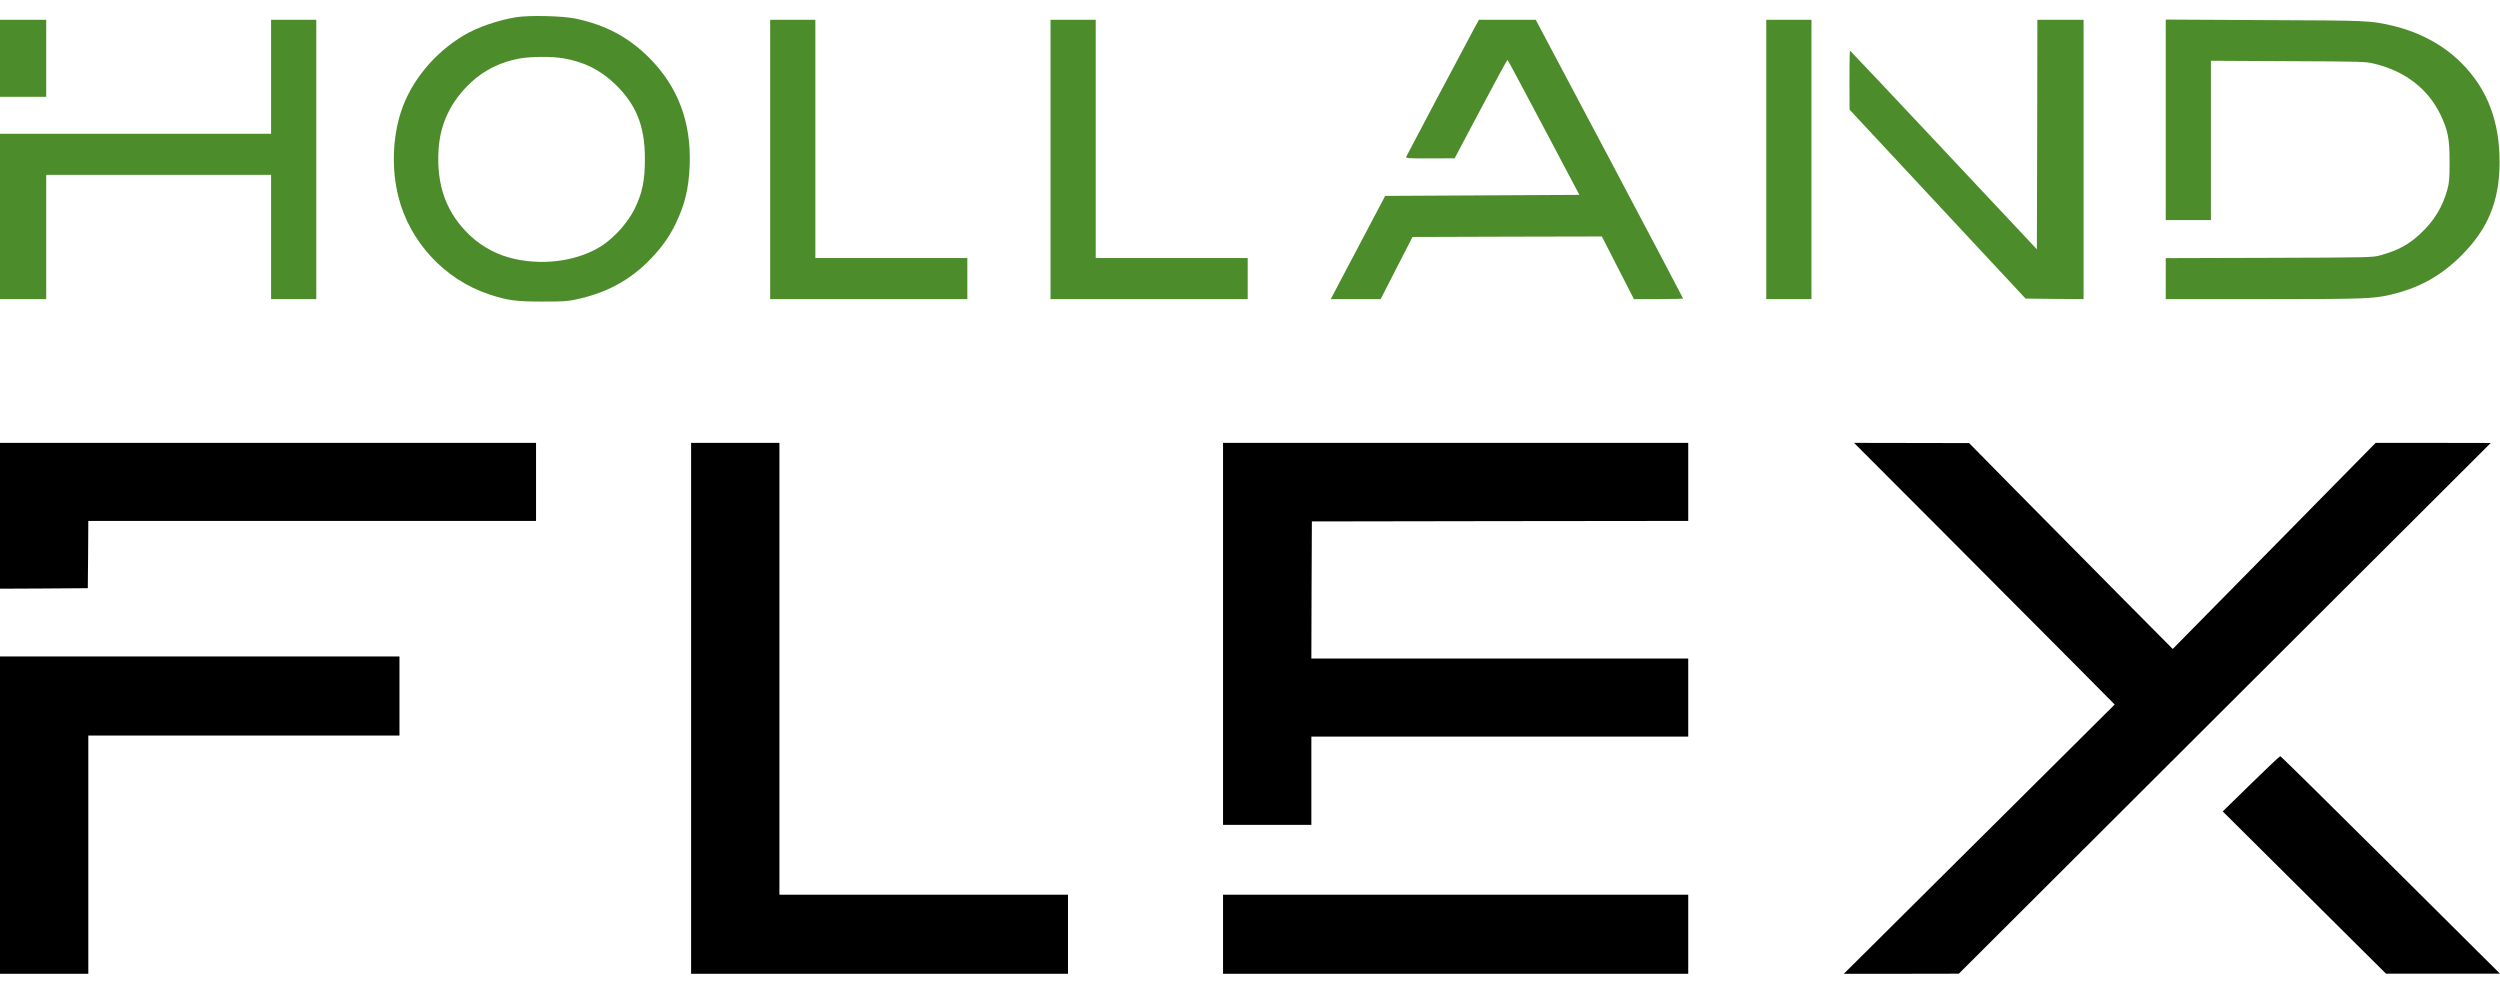 <svg width="202" height="80" viewBox="0 0 3246 1244" fill="none" xmlns="http://www.w3.org/2000/svg"><path d="M669.999 1.591C646.532 5.457 619.866 14.657 602.532 24.924C563.866 47.857 533.732 84.524 520.666 124.257C509.599 158.391 508.266 199.457 517.332 234.924C532.132 293.591 577.599 342.391 635.199 361.457C658.932 369.324 669.999 370.791 703.999 370.791C731.332 370.791 737.066 370.524 748.799 367.857C785.999 359.724 814.399 344.924 839.866 320.391C856.132 304.524 867.732 289.057 876.666 270.924C889.066 245.591 894.266 224.657 895.466 194.257C897.732 137.991 880.399 91.857 842.799 54.124C816.132 27.591 786.532 11.724 747.732 3.457C730.932 -0.143 687.466 -1.209 669.999 1.591ZM731.466 54.924C758.799 59.724 779.066 69.857 798.266 88.124C825.866 114.391 837.332 142.657 837.332 184.924C837.466 213.724 833.866 230.524 823.732 250.924C815.199 267.857 799.199 285.991 783.466 296.924C753.999 317.057 709.466 324.391 668.799 315.591C646.799 310.791 627.066 300.524 610.932 285.591C579.732 256.524 566.399 220.257 569.466 173.057C571.732 139.324 585.332 111.057 611.066 86.657C628.132 70.524 650.266 59.457 674.666 55.191C689.732 52.524 716.666 52.391 731.466 54.924Z" fill="#4C8C2B"></path><path d="M0 54.924V104.924H30H60V54.924V4.924H30H0V54.924Z" fill="#4C8C2B"></path><path d="M352 78.924V152.924H176H0V260.257V367.591H30H60V286.924V206.257H206H352V286.924V367.591H381.333H410.667V186.257V4.924H381.333H352V78.924Z" fill="#4C8C2B"></path><path d="M1000 186.257V367.591H1128H1256V340.924V314.257H1157.33H1058.67V159.591V4.924H1029.33H1000V186.257Z" fill="#4C8C2B"></path><path d="M1364 186.257V367.591H1492H1620V340.924V314.257H1521.33H1422.67V159.591V4.924H1393.33H1364V186.257Z" fill="#4C8C2B"></path><path d="M1914.27 15.857C1899.47 43.324 1826.67 180.657 1825.87 182.657C1825.07 184.791 1827.47 184.924 1856.8 184.924L1888.67 184.791L1922.53 120.924C1941.2 85.724 1956.8 56.924 1957.33 56.924C1957.73 56.924 1978.8 96.391 2004.27 144.524L2050.67 232.257L1924.53 232.924L1798.53 233.591L1773.2 281.591C1759.2 307.991 1743.33 338.124 1737.87 348.524L1727.87 367.591H1760.27H1792.67L1813.33 327.191L1834 286.924L1956.93 286.524L2079.87 286.257L2100.67 326.924L2121.47 367.591H2153.47C2170.93 367.591 2185.33 367.191 2185.33 366.791C2185.33 366.391 2142.27 284.791 2089.73 185.457L1994 4.924H1957.07H1920.27L1914.27 15.857Z" fill="#4C8C2B"></path><path d="M2293.33 186.257V367.591H2322.67H2352V186.257V4.924H2322.67H2293.33V186.257Z" fill="#4C8C2B"></path><path d="M2645.07 153.857L2644.67 302.924L2523.6 173.857C2457.07 102.924 2402.27 44.924 2402 44.924C2401.6 44.924 2401.33 62.124 2401.33 83.191L2401.47 121.591L2515.73 244.257L2630 366.924L2667.73 367.324L2705.33 367.591V186.257V4.924H2675.33H2645.33L2645.07 153.857Z" fill="#4C8C2B"></path><path d="M2812 134.791V264.924H2841.33H2870.67V161.457V58.124L2971.07 58.657C3067.87 59.057 3071.73 59.191 3082.93 61.991C3122.93 71.724 3152.27 94.391 3168.67 127.991C3178.4 148.257 3180.67 159.724 3180.53 189.591C3180.53 211.457 3180.13 216.391 3177.6 225.591C3171.33 248.124 3160.4 265.991 3142.93 282.391C3127.33 296.924 3114.4 303.991 3090.93 310.657C3080.67 313.457 3079.87 313.591 2946.4 313.991L2812 314.391V340.924V367.591H2937.87C3068 367.591 3081.2 367.191 3103.33 361.991C3139.6 353.591 3167.07 338.791 3193.33 313.457C3229.87 278.124 3245.47 241.057 3245.47 189.591C3245.47 136.391 3229.47 94.791 3196.13 61.191C3172.67 37.591 3140.67 20.391 3104.93 12.258C3077.73 5.991 3075.47 5.857 2940.4 5.324L2812 4.657V134.791Z" fill="#4C8C2B"></path><path d="M0 648.924V743.591L57.067 743.324L114 742.924L114.4 699.191L114.667 655.591H405.333H696V604.924V554.257H348H0V648.924Z" fill="black"></path><path d="M897.332 898.924V1243.59H1142H1386.67V1192.26V1140.92H1199.33H1012V847.591V554.257H954.665H897.332V898.924Z" fill="black"></path><path d="M1588 802.257V1050.26H1645.33H1702.67V992.924V935.591H1947.33H2192V884.924V834.257H1947.33H1702.67L1702.93 745.191L1703.33 656.257L1947.73 655.857L2192 655.591V604.924V554.257H1890H1588V802.257Z" fill="black"></path><path d="M2526.67 673.857C2592.27 739.724 2668.4 816.124 2695.87 843.724L2745.73 893.991L2606.53 1032.39C2530 1108.52 2450.8 1187.19 2430.67 1207.19L2394 1243.59H2468.67L2543.33 1243.46L2888.67 898.924L3234 554.391L3159.2 554.257H3084.53L2952.8 688.124L2821.07 821.857L2752.13 752.391C2714.4 714.257 2654.93 653.991 2620 618.791L2556.67 554.524L2482 554.391L2407.33 554.257L2526.67 673.857Z" fill="black"></path><path d="M0 1037.59V1243.59H57.333H114.667V1088.92V934.257H316.667H518.667V882.924V831.591H259.333H0V1037.59Z" fill="black"></path><path d="M2922.67 996.924L2886 1032.79L2992 1138.12L3098 1243.46H3172H3246L3104 1102.26C3025.87 1024.52 2961.47 961.058 2960.67 961.058C2960 961.058 2942.8 977.191 2922.67 996.924Z" fill="black"></path><path d="M1588 1192.26V1243.59H1890H2192V1192.26V1140.92H1890H1588V1192.26Z" fill="black"></path></svg>